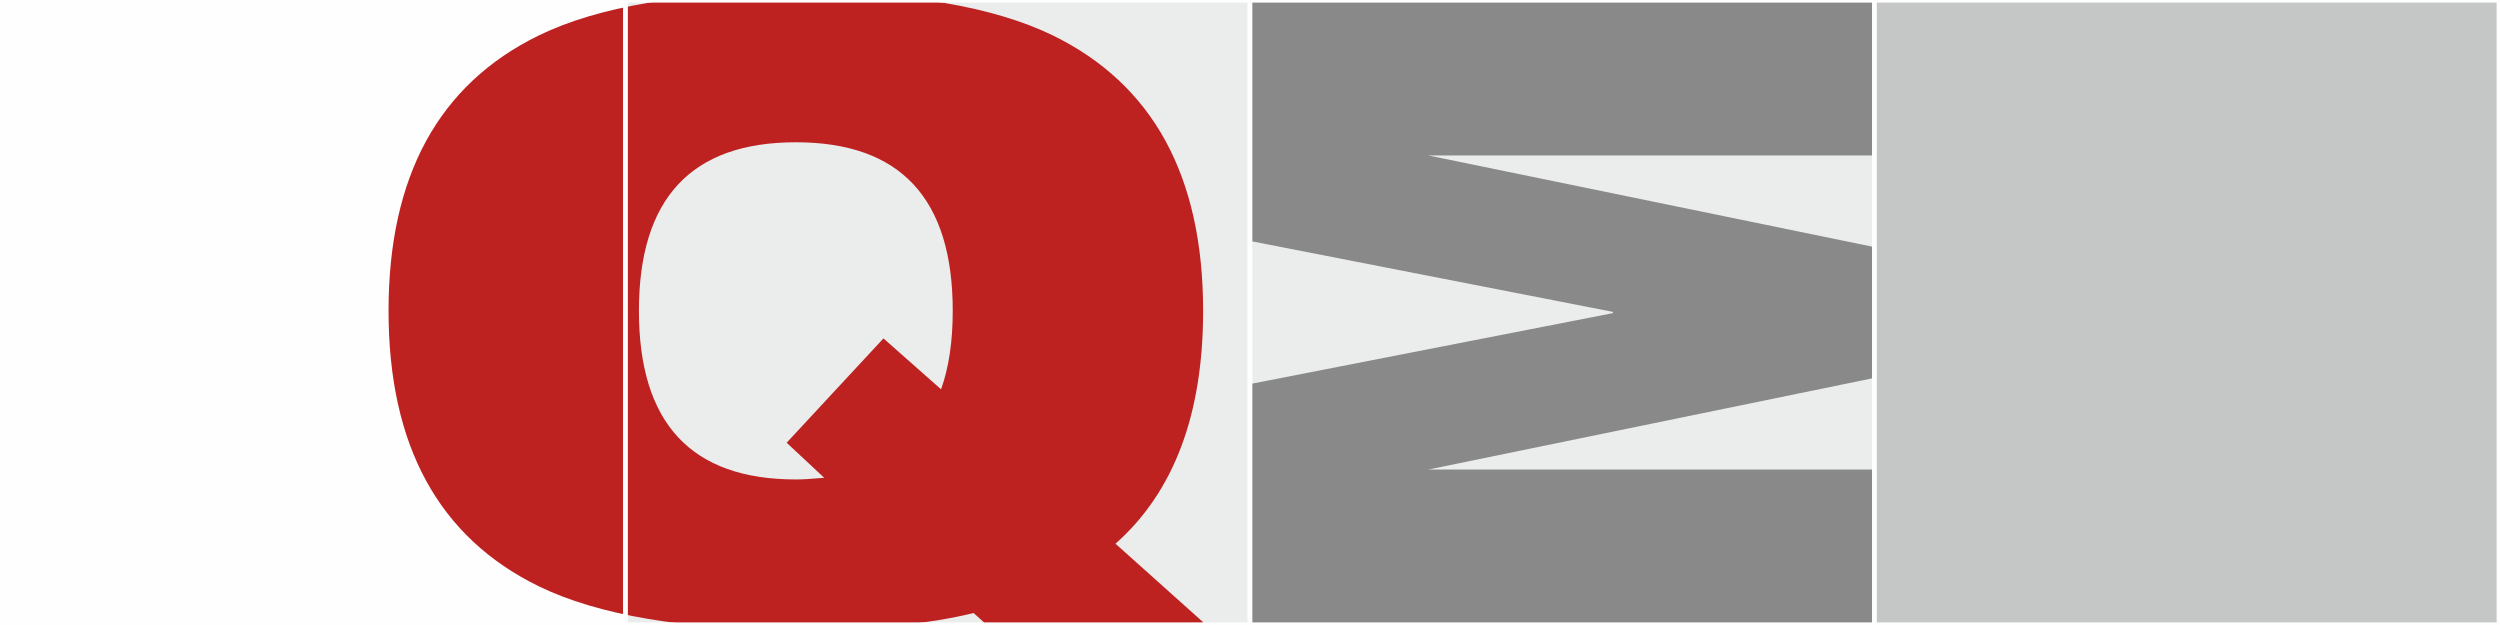 <?xml version="1.0" encoding="UTF-8" standalone="no"?>
<!DOCTYPE svg PUBLIC "-//W3C//DTD SVG 1.1//EN" "http://www.w3.org/Graphics/SVG/1.1/DTD/svg11.dtd">
<svg width="100%" height="100%" viewBox="0 0 1200 300" version="1.1" xmlns="http://www.w3.org/2000/svg" xmlns:xlink="http://www.w3.org/1999/xlink" xml:space="preserve" xmlns:serif="http://www.serif.com/" style="fill-rule:evenodd;clip-rule:evenodd;stroke-miterlimit:22.926;">
    <rect x="0" y="0" width="1200" height="300" fill="#333333" stroke="none"/>
    <g id="Ebene_x0020_1" transform="matrix(1,0,0,1,-0.626,-1)">
        <g id="_1780472416">
            <path d="M1.125,300.875L300.875,300.875L300.875,1.125L1.125,1.125L1.125,300.875Z" style="fill:rgb(254,254,254);"/>
            <g>
                <clipPath id="_clip1">
                    <rect x="1.125" y="1.125" width="299.75" height="299.75"/>
                </clipPath>
                <g clip-path="url(#_clip1)">
                    <g>
                        <path id="_1" serif:id="1" d="M378.219,213.512L424.69,163.435L452.332,187.872C456.071,177.457 457.941,164.903 457.941,150.214C457.941,96.264 432.836,69.29 382.625,69.29C332.414,69.29 307.309,96.264 307.309,150.214C307.309,204.164 332.414,231.139 382.625,231.139C385.831,231.139 390.37,230.872 396.246,230.338L378.219,213.512ZM530.853,352.125L467.956,295.237C446.59,300.578 418.147,303.249 382.625,303.249C328.943,303.249 287.814,296.305 259.236,282.416C211.162,258.914 187.126,214.845 187.126,150.214C187.126,85.581 211.162,41.514 259.236,18.012C287.814,4.124 328.943,-2.819 382.625,-2.819C436.308,-2.819 477.437,4.125 506.015,18.012C554.088,41.516 578.125,85.583 578.125,150.214C578.125,199.89 564.103,237.148 536.06,261.985L578.125,299.643L530.852,352.123L530.853,352.125Z" style="fill:rgb(189,34,33);fill-rule:nonzero;"/>
                        <path d="M900.377,300.875L600.627,300.875L600.627,185.34L774.851,151.291L774.851,150.709L600.627,116.66L600.627,1.125L900.377,1.125L900.377,75.626L686.268,75.626L900.377,119.618L900.377,182.382L686.268,226.374L900.377,226.374L900.377,300.875Z" style="fill:rgb(137,137,137);fill-rule:nonzero;"/>
                    </g>
                </g>
            </g>
            <path d="M1.125,300.875L300.875,300.875L300.875,1.125L1.125,1.125L1.125,300.875Z" style="fill:none;stroke:rgb(254,254,254);stroke-width:2.25px;"/>
            <path d="M300.875,300.875L600.627,300.875L600.627,1.125L300.875,1.125L300.875,300.875Z" style="fill:rgb(235,236,236);"/>
            <g>
                <clipPath id="_clip2">
                    <rect x="300.875" y="1.125" width="299.75" height="299.75"/>
                </clipPath>
                <g clip-path="url(#_clip2)">
                    <g>
                        <path id="_11" serif:id="1" d="M378.219,213.512L424.69,163.435L452.332,187.872C456.071,177.457 457.941,164.903 457.941,150.214C457.941,96.264 432.836,69.29 382.625,69.29C332.414,69.29 307.309,96.264 307.309,150.214C307.309,204.164 332.414,231.139 382.625,231.139C385.831,231.139 390.37,230.872 396.246,230.338L378.219,213.512ZM530.853,352.125L467.956,295.237C446.59,300.578 418.147,303.249 382.625,303.249C328.943,303.249 287.814,296.305 259.236,282.416C211.162,258.914 187.126,214.845 187.126,150.214C187.126,85.581 211.162,41.514 259.236,18.012C287.814,4.124 328.943,-2.819 382.625,-2.819C436.308,-2.819 477.437,4.125 506.015,18.012C554.088,41.516 578.125,85.583 578.125,150.214C578.125,199.89 564.103,237.148 536.06,261.985L578.125,299.643L530.852,352.123L530.853,352.125Z" style="fill:rgb(189,34,33);fill-rule:nonzero;"/>
                        <path d="M900.377,300.875L600.627,300.875L600.627,185.34L774.851,151.291L774.851,150.709L600.627,116.66L600.627,1.125L900.377,1.125L900.377,75.626L686.268,75.626L900.377,119.618L900.377,182.382L686.268,226.374L900.377,226.374L900.377,300.875Z" style="fill:rgb(137,137,137);fill-rule:nonzero;"/>
                    </g>
                </g>
            </g>
            <path d="M300.875,300.875L600.627,300.875L600.627,1.125L300.875,1.125L300.875,300.875Z" style="fill:none;stroke:rgb(254,254,254);stroke-width:2.25px;"/>
            <path d="M600.627,300.875L900.377,300.875L900.377,1.125L600.627,1.125L600.627,300.875Z" style="fill:rgb(235,236,236);"/>
            <g>
                <clipPath id="_clip3">
                    <rect x="600.627" y="1.125" width="299.75" height="299.75"/>
                </clipPath>
                <g clip-path="url(#_clip3)">
                    <g>
                        <path id="_12" serif:id="1" d="M378.219,213.512L424.69,163.435L452.332,187.872C456.071,177.457 457.941,164.903 457.941,150.214C457.941,96.264 432.836,69.29 382.625,69.29C332.414,69.29 307.309,96.264 307.309,150.214C307.309,204.164 332.414,231.139 382.625,231.139C385.831,231.139 390.37,230.872 396.246,230.338L378.219,213.512ZM530.853,352.125L467.956,295.237C446.59,300.578 418.147,303.249 382.625,303.249C328.943,303.249 287.814,296.305 259.236,282.416C211.162,258.914 187.126,214.845 187.126,150.214C187.126,85.581 211.162,41.514 259.236,18.012C287.814,4.124 328.943,-2.819 382.625,-2.819C436.308,-2.819 477.437,4.125 506.015,18.012C554.088,41.516 578.125,85.583 578.125,150.214C578.125,199.89 564.103,237.148 536.06,261.985L578.125,299.643L530.852,352.123L530.853,352.125Z" style="fill:rgb(189,34,33);fill-rule:nonzero;"/>
                        <path d="M900.377,300.875L600.627,300.875L600.627,185.34L774.851,151.291L774.851,150.709L600.627,116.66L600.627,1.125L900.377,1.125L900.377,75.626L686.268,75.626L900.377,119.618L900.377,182.382L686.268,226.374L900.377,226.374L900.377,300.875Z" style="fill:rgb(137,137,137);fill-rule:nonzero;"/>
                    </g>
                </g>
            </g>
            <path d="M600.627,300.875L900.377,300.875L900.377,1.125L600.627,1.125L600.627,300.875Z" style="fill:none;stroke:rgb(254,254,254);stroke-width:2.25px;"/>
            <path d="M900.377,300.875L1200.13,300.875L1200.13,1.125L900.377,1.125L900.377,300.875Z" style="fill:rgb(197,198,198);"/>
            <g>
                <clipPath id="_clip4">
                    <rect x="900.377" y="1.125" width="299.75" height="299.75"/>
                </clipPath>
                <g clip-path="url(#_clip4)">
                    <g>
                        <path id="_13" serif:id="1" d="M378.219,213.512L424.69,163.435L452.332,187.872C456.071,177.457 457.941,164.903 457.941,150.214C457.941,96.264 432.836,69.29 382.625,69.29C332.414,69.29 307.309,96.264 307.309,150.214C307.309,204.164 332.414,231.139 382.625,231.139C385.831,231.139 390.37,230.872 396.246,230.338L378.219,213.512ZM530.853,352.125L467.956,295.237C446.59,300.578 418.147,303.249 382.625,303.249C328.943,303.249 287.814,296.305 259.236,282.416C211.162,258.914 187.126,214.845 187.126,150.214C187.126,85.581 211.162,41.514 259.236,18.012C287.814,4.124 328.943,-2.819 382.625,-2.819C436.308,-2.819 477.437,4.125 506.015,18.012C554.088,41.516 578.125,85.583 578.125,150.214C578.125,199.89 564.103,237.148 536.06,261.985L578.125,299.643L530.852,352.123L530.853,352.125Z" style="fill:rgb(189,34,33);fill-rule:nonzero;"/>
                        <path d="M900.377,300.875L600.627,300.875L600.627,185.34L774.851,151.291L774.851,150.709L600.627,116.66L600.627,1.125L900.377,1.125L900.377,75.626L686.268,75.626L900.377,119.618L900.377,182.382L686.268,226.374L900.377,226.374L900.377,300.875Z" style="fill:rgb(137,137,137);fill-rule:nonzero;"/>
                    </g>
                </g>
            </g>
            <path d="M900.377,300.875L1200.13,300.875L1200.13,1.125L900.377,1.125L900.377,300.875Z" style="fill:none;stroke:rgb(254,254,254);stroke-width:2.25px;"/>
        </g>
    </g>
</svg>
